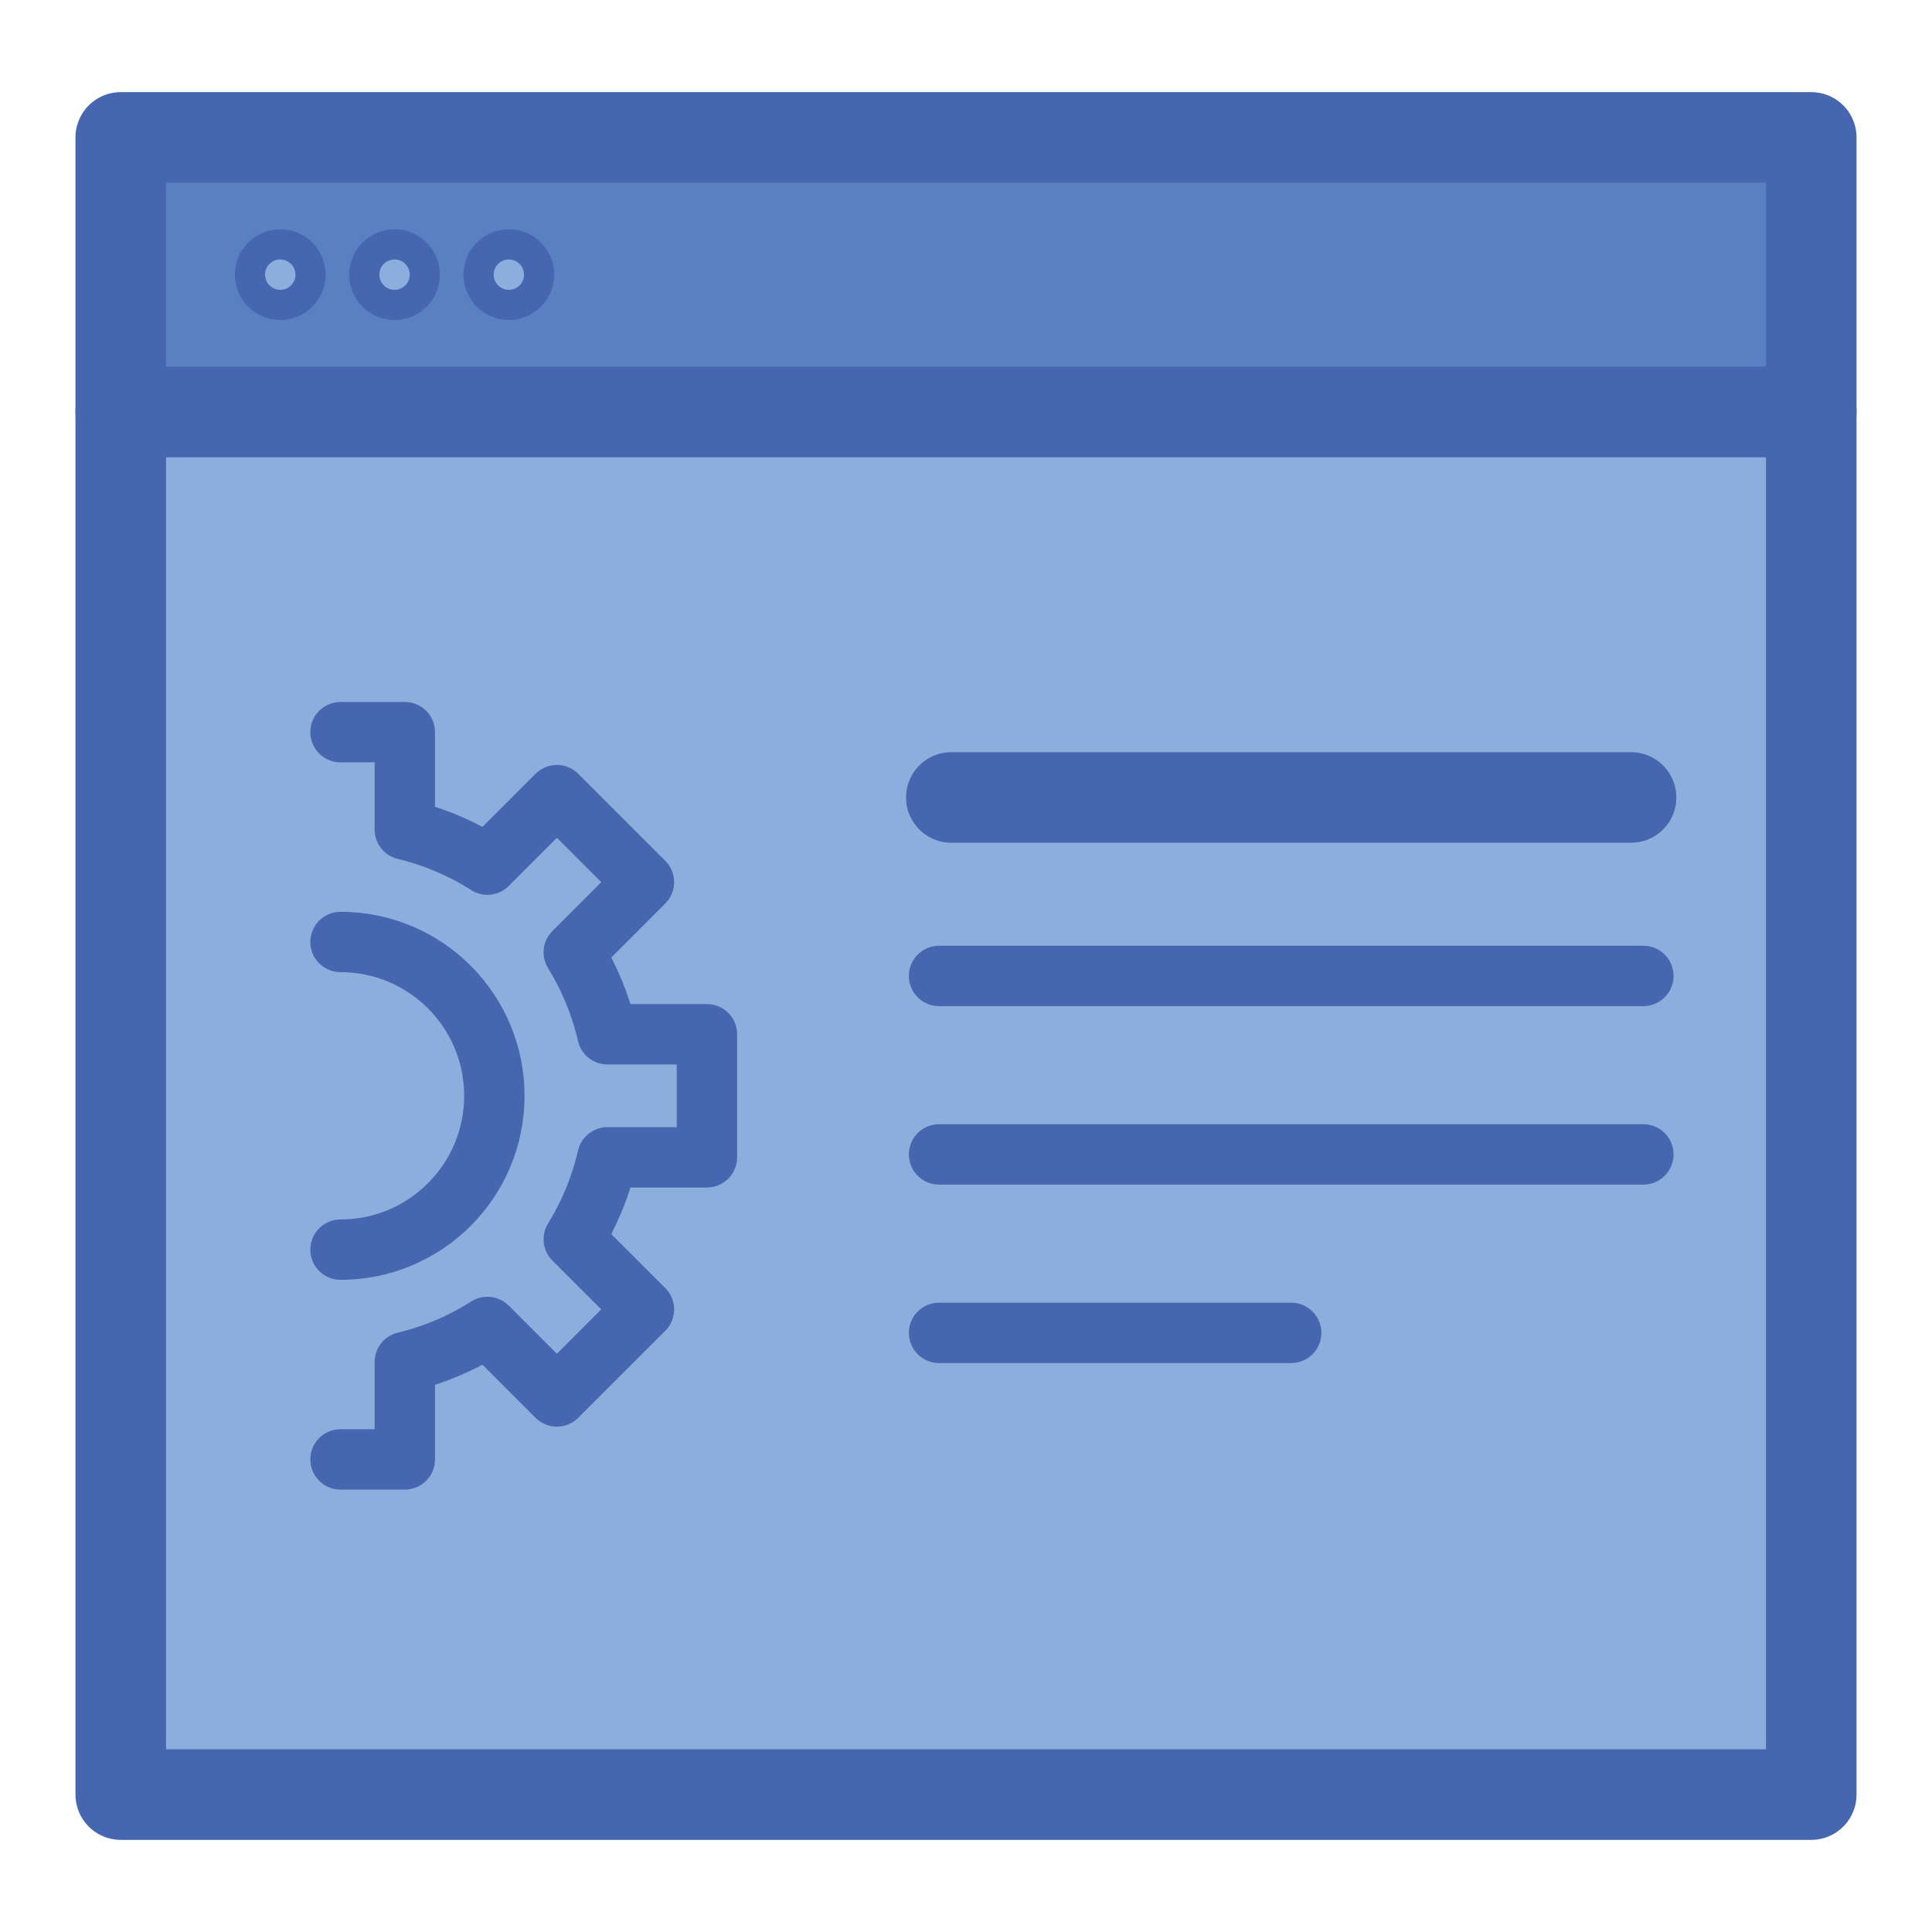 <?xml version="1.0" encoding="utf-8"?>
<!-- Generator: Adobe Illustrator 19.1.0, SVG Export Plug-In . SVG Version: 6.00 Build 0)  -->
<svg version="1.1" id="Layer_1" xmlns="http://www.w3.org/2000/svg" xmlns:xlink="http://www.w3.org/1999/xlink" x="0px" y="0px"
	 viewBox="0 0 64 64" enable-background="new 0 0 64 64" xml:space="preserve">
<g>
	
		<rect x="4" y="13.643" fill="#8CAEDC" stroke="#4766B0" stroke-width="3" stroke-linecap="round" stroke-linejoin="round" stroke-miterlimit="10" width="56" height="45.805"/>
	
		<rect x="4" y="4.552" fill="#5981C1" stroke="#4766B0" stroke-width="3" stroke-linecap="round" stroke-linejoin="round" stroke-miterlimit="10" width="56" height="9.091"/>
	<g>
		
			<circle fill="#8CAEDC" stroke="#4766B0" stroke-linecap="round" stroke-linejoin="round" stroke-miterlimit="10" cx="9.284" cy="9.098" r="1.003"/>
		
			<circle fill="#8CAEDC" stroke="#4766B0" stroke-linecap="round" stroke-linejoin="round" stroke-miterlimit="10" cx="13.07" cy="9.098" r="1.003"/>
		
			<circle fill="#8CAEDC" stroke="#4766B0" stroke-linecap="round" stroke-linejoin="round" stroke-miterlimit="10" cx="16.856" cy="9.098" r="1.003"/>
	</g>
	<g>
		<g>
			
				<path fill="#8CAEDC" stroke="#4766B0" stroke-width="2" stroke-linecap="round" stroke-linejoin="round" stroke-miterlimit="10" d="
				M11.28,48.345h2.13v-3.227c0.985-0.237,1.906-0.632,2.736-1.161l2.302,2.302l2.883-2.883l-2.324-2.324
				c0.51-0.827,0.891-1.739,1.115-2.714h3.296v-4.077h-3.296c-0.224-0.975-0.606-1.887-1.115-2.714l2.324-2.324l-2.883-2.883
				l-2.302,2.302c-0.83-0.529-1.751-0.924-2.736-1.161v-3.227h-2.13"/>
		</g>
		
			<path fill="#8CAEDC" stroke="#4766B0" stroke-width="2" stroke-linecap="round" stroke-linejoin="round" stroke-miterlimit="10" d="
			M11.28,41.396c2.814,0,5.096-2.281,5.096-5.096s-2.281-5.096-5.096-5.096"/>
	</g>
	
		<line fill="#5981C1" stroke="#4766B0" stroke-width="3" stroke-linecap="round" stroke-linejoin="round" stroke-miterlimit="10" x1="31.514" y1="26.417" x2="54.031" y2="26.417"/>
	
		<line fill="#5981C1" stroke="#4766B0" stroke-width="2" stroke-linecap="round" stroke-linejoin="round" stroke-miterlimit="10" x1="31.107" y1="32.329" x2="54.438" y2="32.329"/>
	
		<line fill="#5981C1" stroke="#4766B0" stroke-width="2" stroke-linecap="round" stroke-linejoin="round" stroke-miterlimit="10" x1="31.107" y1="38.241" x2="54.438" y2="38.241"/>
	
		<line fill="#5981C1" stroke="#4766B0" stroke-width="2" stroke-linecap="round" stroke-linejoin="round" stroke-miterlimit="10" x1="31.107" y1="44.153" x2="42.772" y2="44.153"/>
</g>
</svg>
